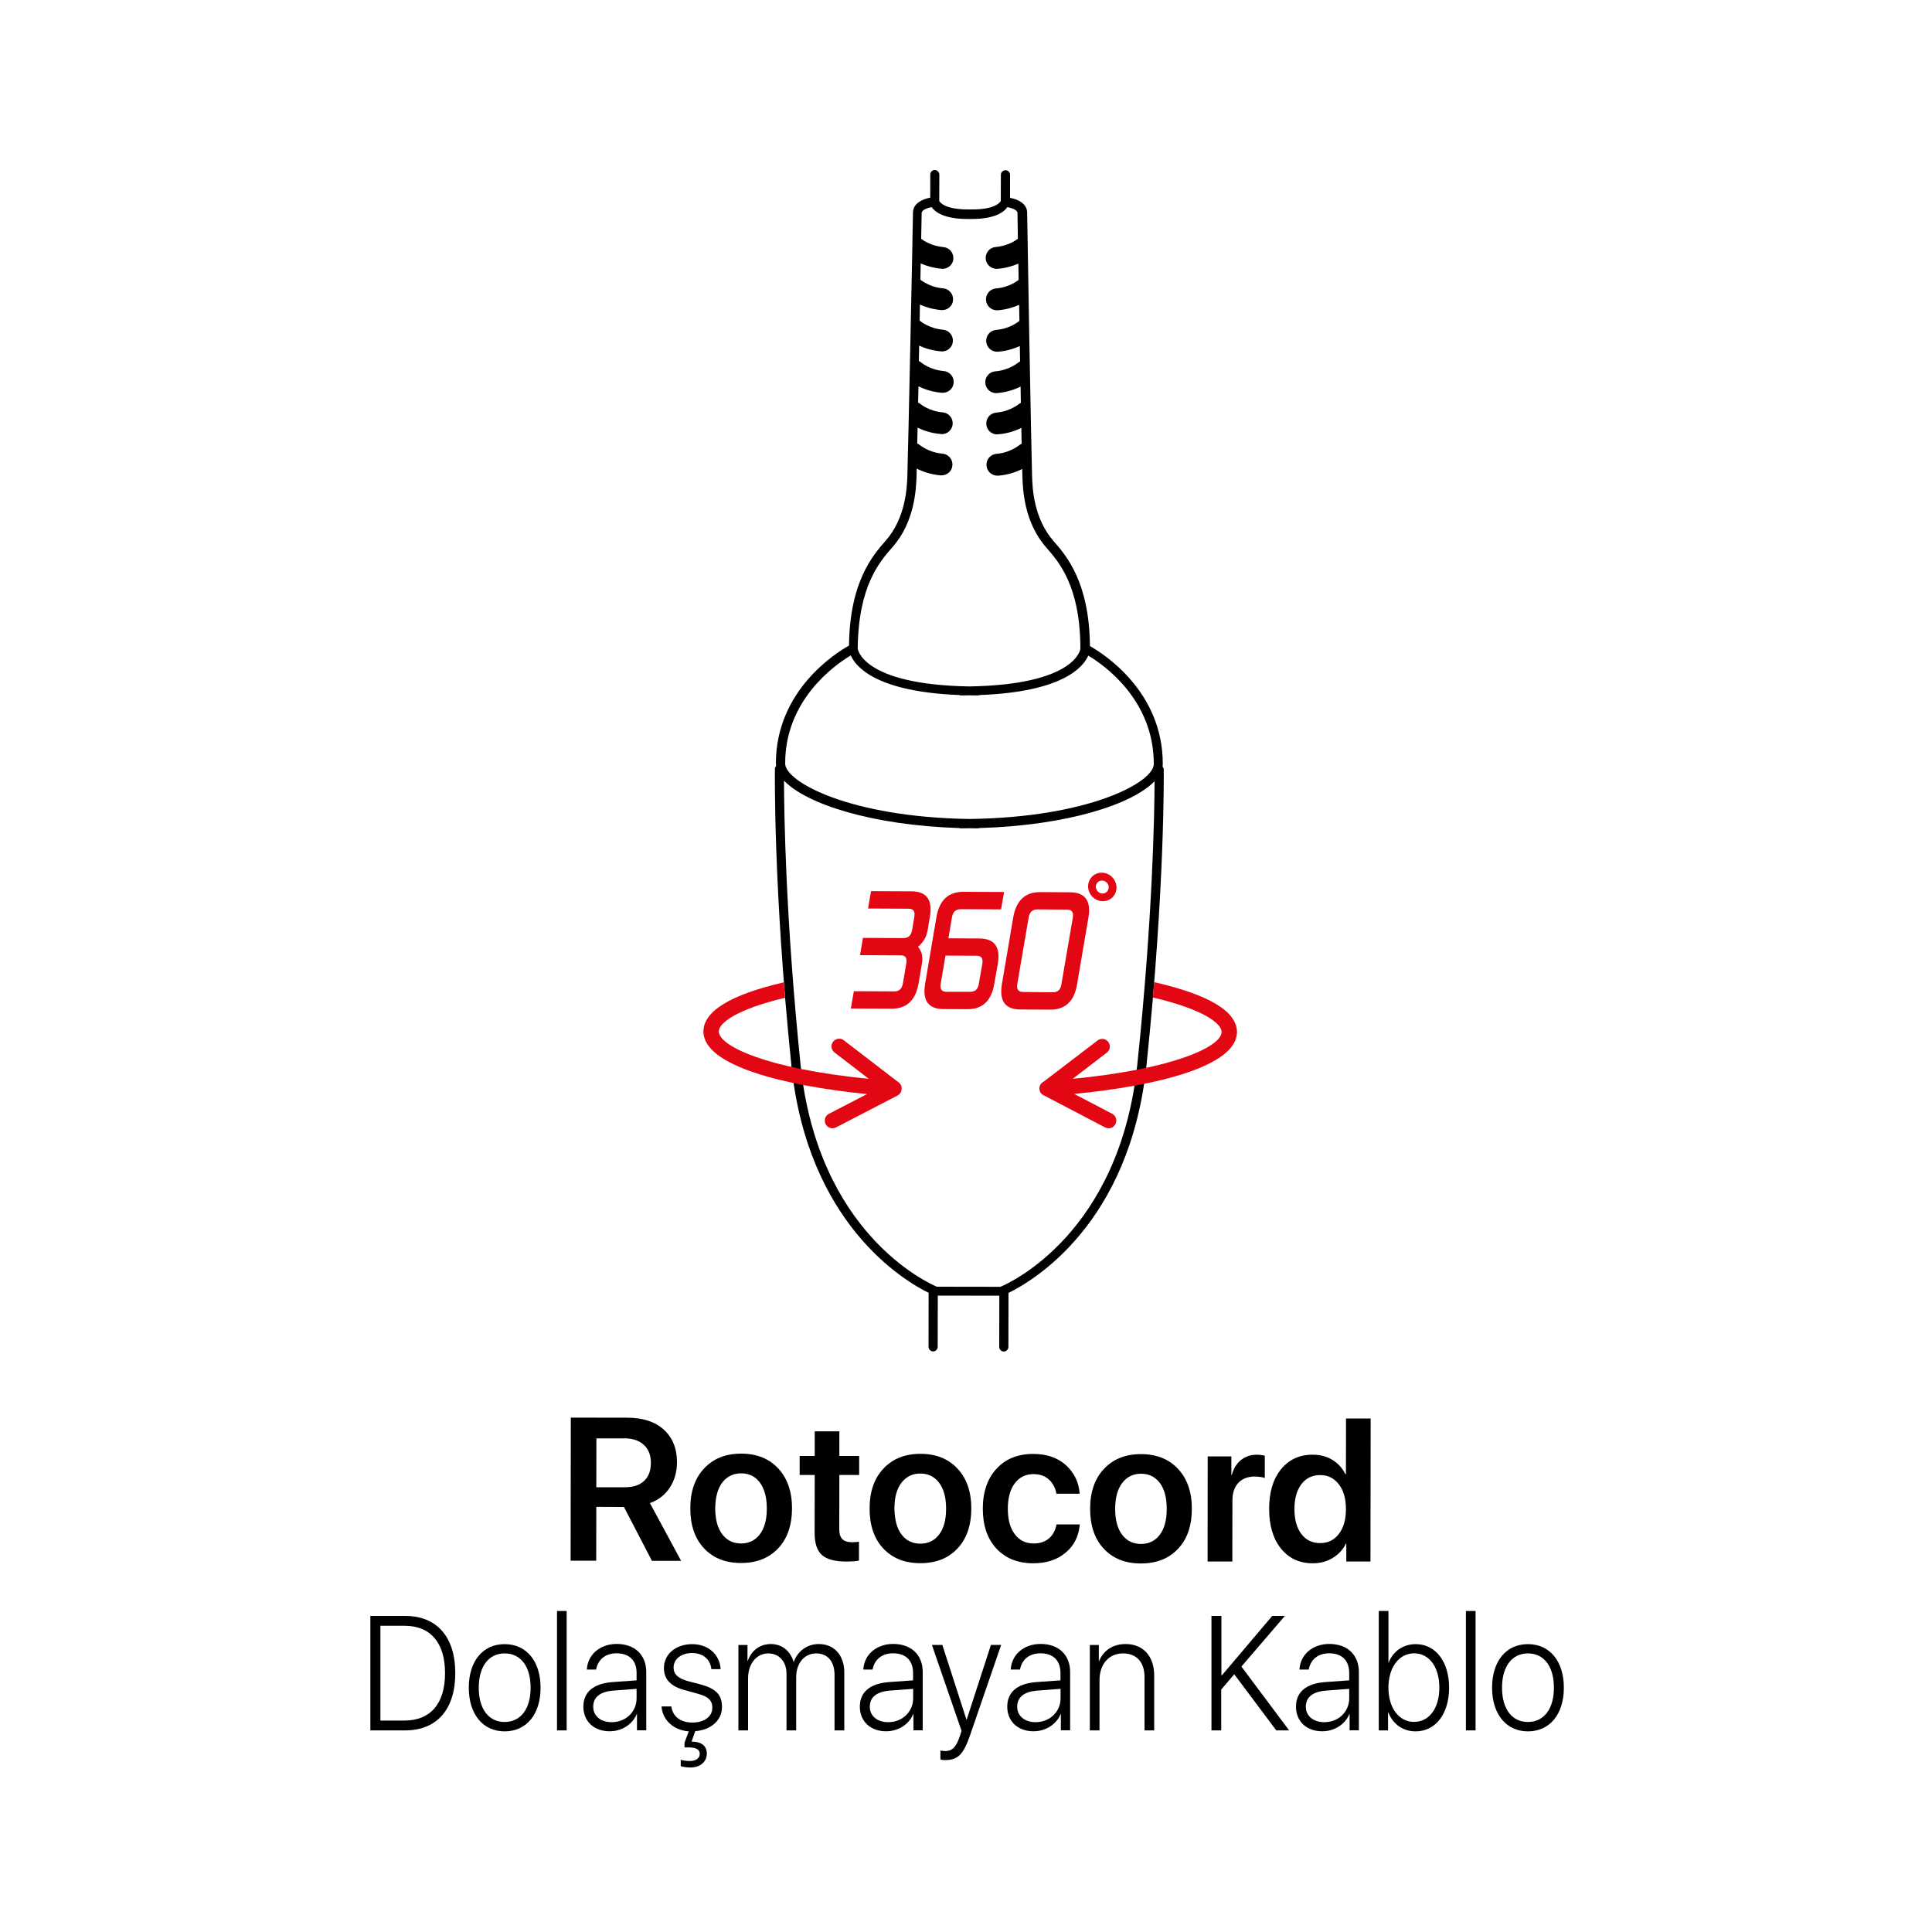 <?xml version="1.0" encoding="UTF-8"?> <svg xmlns="http://www.w3.org/2000/svg" xmlns:xlink="http://www.w3.org/1999/xlink" version="1.1" id="Layer_1" x="0px" y="0px" viewBox="0 0 200 200" style="enable-background:new 0 0 200 200;" xml:space="preserve"> <style type="text/css"> .st0{clip-path:url(#SVGID_00000177445208906595286010000015377592974159370163_);} .st1{clip-path:url(#SVGID_00000182524605476828966440000006035461110681522601_);} .st2{clip-path:url(#SVGID_00000150103331268873157000000002282784439216558215_);} .st3{clip-path:url(#SVGID_00000060716130889653252830000004901139343321059761_);} .st4{clip-path:url(#SVGID_00000060716130889653252830000004901139343321059761_);fill:#E30613;} .st5{clip-path:url(#SVGID_00000039126723598599292310000011493187686850503049_);} .st6{clip-path:url(#SVGID_00000011032399847032340670000018301277441106260884_);} .st7{clip-path:url(#SVGID_00000146484776762687744900000004032922827662651290_);} .st8{clip-path:url(#SVGID_00000111189869642216406050000018395405916098930586_);} .st9{clip-path:url(#SVGID_00000111189869642216406050000018395405916098930586_);fill:#E30613;} .st10{clip-path:url(#SVGID_00000164494775759790005110000007941209012491786375_);} .st11{clip-path:url(#SVGID_00000180332879046201020630000007211373350823771028_);} .st12{clip-path:url(#SVGID_00000114068785381648110610000008355158293966597303_);} .st13{clip-path:url(#SVGID_00000090976796819852290890000011215690814752808361_);} .st14{clip-path:url(#SVGID_00000090976796819852290890000011215690814752808361_);fill:#E30613;} .st15{clip-path:url(#SVGID_00000159446587648558832970000000851364967888118961_);} .st16{clip-path:url(#SVGID_00000094577395089041705950000003116169988632737932_);} .st17{clip-path:url(#SVGID_00000164499841479229283290000001255250789436680371_);} .st18{clip-path:url(#SVGID_00000164499841479229283290000001255250789436680371_);fill:#E30F18;} .st19{clip-path:url(#SVGID_00000164499841479229283290000001255250789436680371_);fill:#E30613;} .st20{clip-path:url(#SVGID_00000121247237890194230450000003346835198680256678_);} .st21{clip-path:url(#SVGID_00000121247237890194230450000003346835198680256678_);fill:#E30F18;} .st22{clip-path:url(#SVGID_00000121247237890194230450000003346835198680256678_);fill:#E30613;} .st23{clip-path:url(#SVGID_00000037678179640427782170000012644126082406707349_);} .st24{clip-path:url(#SVGID_00000079453386409319292910000012485211793315020679_);} .st25{clip-path:url(#SVGID_00000079453386409319292910000012485211793315020679_);fill:#A5C715;} .st26{clip-path:url(#SVGID_00000144309217764637339010000005758708555605165444_);} .st27{clip-path:url(#SVGID_00000144309217764637339010000005758708555605165444_);fill:#E30613;} .st28{clip-path:url(#SVGID_00000061441835857392056770000005694461687196926858_);} .st29{clip-path:url(#SVGID_00000127729485614947488120000003716633812712990855_);} .st30{clip-path:url(#SVGID_00000155110777218854419970000012144396821460352155_);} .st31{clip-path:url(#SVGID_00000155110777218854419970000012144396821460352155_);fill:#E30613;} .st32{clip-path:url(#SVGID_00000036962368297209601970000003244022796981150379_);} .st33{clip-path:url(#SVGID_00000150784588952524272040000004216251338186632892_);} .st34{clip-path:url(#SVGID_00000059303000097299443720000013256025554177965990_);} .st35{clip-path:url(#SVGID_00000102540672502457764180000012308634638369911168_);} .st36{clip-path:url(#SVGID_00000162339848174874299130000016616439150737226423_);fill:#E30613;} .st37{clip-path:url(#SVGID_00000060024411884779435810000011060898232514265271_);} .st38{clip-path:url(#SVGID_00000155836183175089438930000009222385711966793134_);} .st39{clip-path:url(#SVGID_00000034774486670763695160000018259901452029348794_);} .st40{clip-path:url(#SVGID_00000163053204810274589710000009606870537863238557_);} .st41{clip-path:url(#SVGID_00000069376419694727789430000006128673312304241805_);} .st42{clip-path:url(#SVGID_00000161614482867061974490000007351044500184120483_);fill:#E3E2E1;} .st43{clip-path:url(#SVGID_00000161614482867061974490000007351044500184120483_);fill:#E30613;} .st44{clip-path:url(#SVGID_00000157292952906288924070000003265790654957801871_);fill:#E30613;} .st45{clip-path:url(#SVGID_00000054259561040942997930000000802158012421308062_);} .st46{clip-path:url(#SVGID_00000054961183351713242330000011775806519879317431_);} .st47{clip-path:url(#SVGID_00000157987013667362800020000001677271799107703964_);} .st48{clip-path:url(#SVGID_00000151513453213537538000000013930110328047520134_);} .st49{clip-path:url(#SVGID_00000035528317231061626940000006318825205664344480_);} .st50{clip-path:url(#SVGID_00000035528317231061626940000006318825205664344480_);fill:#E30613;} .st51{clip-path:url(#SVGID_00000146490114705271034490000007298753755111427754_);} .st52{clip-path:url(#SVGID_00000181076298447586078630000016845802162747125660_);} .st53{clip-path:url(#SVGID_00000036231194480133057200000010105004029218966176_);} .st54{clip-path:url(#SVGID_00000036231194480133057200000010105004029218966176_);fill:#FFFFFF;} .st55{clip-path:url(#SVGID_00000036231194480133057200000010105004029218966176_);fill:#1D1E1C;} .st56{clip-path:url(#SVGID_00000036231194480133057200000010105004029218966176_);fill:#E30613;} .st57{clip-path:url(#SVGID_00000012471491791199696970000013290552526212118170_);} .st58{clip-path:url(#SVGID_00000000914064271405245440000011573073796020381353_);} .st59{clip-path:url(#SVGID_00000156575339562868371610000015050707674145605017_);} .st60{clip-path:url(#SVGID_00000128486046321975784900000003263574546829051039_);} .st61{clip-path:url(#SVGID_00000128486046321975784900000003263574546829051039_);fill:#E30613;} .st62{clip-path:url(#SVGID_00000050648886760655339770000012085391646721969048_);} .st63{clip-path:url(#SVGID_00000013172462555532157890000003548886821394238610_);} .st64{clip-path:url(#SVGID_00000105426070358014883380000016162129778210352529_);} .st65{clip-path:url(#SVGID_00000105426070358014883380000016162129778210352529_);fill:#E30F18;} .st66{clip-path:url(#SVGID_00000105426070358014883380000016162129778210352529_);fill:#E30613;} .st67{clip-path:url(#SVGID_00000125561455632899454990000003625949048586860195_);} .st68{clip-path:url(#SVGID_00000120526325690495670940000015969772955405643403_);} .st69{clip-path:url(#SVGID_00000120526325690495670940000015969772955405643403_);fill:#A5C715;} .st70{clip-path:url(#SVGID_00000028302342594316517150000014956546423067805330_);} .st71{clip-path:url(#SVGID_00000089562091265877894610000017712357370070598842_);} .st72{clip-path:url(#SVGID_00000152242467140006172410000016562697125989239686_);} .st73{clip-path:url(#SVGID_00000005224271443424210610000018120028934402096805_);} .st74{clip-path:url(#SVGID_00000068639258566375010300000008861064595119157146_);} .st75{clip-path:url(#SVGID_00000068639258566375010300000008861064595119157146_);fill:#E30613;} .st76{clip-path:url(#SVGID_00000060743138146881873030000006204452203447195540_);} .st77{clip-path:url(#SVGID_00000108293945499615683670000009695967797108648377_);} .st78{clip-path:url(#SVGID_00000073694401447390544750000009207783366802561184_);} .st79{clip-path:url(#SVGID_00000055694117102960281030000010157072964820713095_);} .st80{clip-path:url(#SVGID_00000055694117102960281030000010157072964820713095_);fill:#E30613;} .st81{clip-path:url(#SVGID_00000049912861162316663980000014030582217737677476_);} .st82{clip-path:url(#SVGID_00000075846422005871244390000005835172859508414399_);} .st83{clip-path:url(#SVGID_00000090283437788583205740000002837561104701106341_);} .st84{clip-path:url(#SVGID_00000082345344977261559980000011866476953211083711_);} .st85{clip-path:url(#SVGID_00000178915177678200011770000000144862059817110436_);fill:#E30613;} .st86{clip-path:url(#SVGID_00000109722539883806839790000000613371963896936105_);} .st87{clip-path:url(#SVGID_00000052081093129964895820000006213445512390232491_);} .st88{clip-path:url(#SVGID_00000034770356600478335110000002572370073127996812_);} .st89{clip-path:url(#SVGID_00000142174840531172576290000004037473063114221744_);} .st90{clip-path:url(#SVGID_00000070806280998373200680000010272002226472848296_);} .st91{clip-path:url(#SVGID_00000031920569134418127160000006904942453363995046_);fill:#E3E2E1;} .st92{clip-path:url(#SVGID_00000031920569134418127160000006904942453363995046_);fill:#E30613;} .st93{clip-path:url(#SVGID_00000056386228016170338980000007614397383717497274_);fill:#E30613;} .st94{clip-path:url(#SVGID_00000056386228016170338980000007614397383717497274_);} .st95{clip-path:url(#SVGID_00000027574661390683521430000006964166907969410958_);} .st96{clip-path:url(#SVGID_00000027574661390683521430000006964166907969410958_);fill:#E30F18;} .st97{clip-path:url(#SVGID_00000027574661390683521430000006964166907969410958_);fill:#E30613;} .st98{clip-path:url(#SVGID_00000005963311817493545030000000607237834351562900_);} .st99{clip-path:url(#SVGID_00000149355369708556133370000003819544793846351503_);} .st100{clip-path:url(#SVGID_00000010284164398488580790000005480914235324180624_);} .st101{clip-path:url(#SVGID_00000010284164398488580790000005480914235324180624_);fill:#FFFFFF;} .st102{clip-path:url(#SVGID_00000010284164398488580790000005480914235324180624_);fill:#1D1E1C;} .st103{clip-path:url(#SVGID_00000010284164398488580790000005480914235324180624_);fill:#E30613;} .st104{clip-path:url(#SVGID_00000103253401708038385100000008514455491461963137_);} .st105{clip-path:url(#SVGID_00000170979169143038123380000000215101337252396422_);} .st106{clip-path:url(#SVGID_00000039095318961798202170000017168882709688596118_);} .st107{clip-path:url(#SVGID_00000039095318961798202170000017168882709688596118_);fill:#E30613;} .st108{clip-path:url(#SVGID_00000134231093999626943150000013495266478379321773_);} .st109{clip-path:url(#SVGID_00000040566970267686118860000012308145924905815728_);} .st110{clip-path:url(#SVGID_00000127025416023185138780000005044036637249635472_);} .st111{clip-path:url(#SVGID_00000003085458659941330600000002627011793118089392_);} .st112{clip-path:url(#SVGID_00000003085458659941330600000002627011793118089392_);fill:#E30613;} .st113{fill:none;stroke:#000000;stroke-width:0.255;} .st114{opacity:0.2;clip-path:url(#SVGID_00000005235176308042277350000006892017061553445812_);} .st115{clip-path:url(#SVGID_00000109730538052232433370000006688137164214106507_);fill:none;stroke:#000000;stroke-width:1.322;} .st116{clip-path:url(#SVGID_00000005235176308042277350000006892017061553445812_);} .st117{clip-path:url(#SVGID_00000029007186436937772470000003155712909970415255_);} .st118{clip-path:url(#SVGID_00000118374476004346714240000000762974543309878688_);} .st119{clip-path:url(#SVGID_00000015313508869422554020000001539369866283562400_);fill:none;stroke:#000000;stroke-width:1.178;stroke-miterlimit:10;} .st120{clip-path:url(#SVGID_00000015313508869422554020000001539369866283562400_);} .st121{clip-path:url(#SVGID_00000050659931666480044180000008935753928598283955_);} .st122{clip-path:url(#SVGID_00000111183620285037224020000008653090897010342028_);} .st123{clip-path:url(#SVGID_00000158725226770227006700000012584431847586267796_);} .st124{clip-path:url(#SVGID_00000158725226770227006700000012584431847586267796_);fill:#E30613;} .st125{clip-path:url(#SVGID_00000158725226770227006700000012584431847586267796_);fill:#FFFFFF;} .st126{clip-path:url(#SVGID_00000080910455085359503970000014364257689144068270_);} .st127{clip-path:url(#SVGID_00000169527190029773689060000011324521463538501302_);} .st128{clip-path:url(#SVGID_00000046333474145991470080000016933723435546659982_);} .st129{clip-path:url(#SVGID_00000046333474145991470080000016933723435546659982_);fill:#283583;} .st130{clip-path:url(#SVGID_00000046333474145991470080000016933723435546659982_);fill:#FFFFFF;} .st131{clip-path:url(#SVGID_00000182503019127236764340000004418299570947119250_);} .st132{clip-path:url(#SVGID_00000039091806072455428210000002865635329407721613_);} .st133{clip-path:url(#SVGID_00000039091806072455428210000002865635329407721613_);fill:#9D9D9C;} .st134{fill:#FFFFFF;} .st135{clip-path:url(#SVGID_00000171707805206717298650000002970815878439484317_);} .st136{clip-path:url(#SVGID_00000179605356304116053490000005727056730000514688_);} .st137{clip-path:url(#SVGID_00000060024212563177288980000001332801186196769432_);} .st138{clip-path:url(#SVGID_00000149359568776891334050000013935746231871463063_);} .st139{clip-path:url(#SVGID_00000149359568776891334050000013935746231871463063_);fill:none;stroke:#E30613;stroke-width:1.178;stroke-miterlimit:10;} .st140{clip-path:url(#SVGID_00000149359568776891334050000013935746231871463063_);fill:#E30613;} .st141{fill:#E30F18;} .st142{fill:#E30613;} .st143{fill:#A5C715;} .st144{fill:#1D1E1C;} .st145{fill:#1D1D1B;} .st146{fill:#9D9D9C;} .st147{fill:#E3E2E1;} .st148{fill:#878787;} .st149{fill:#B2B2B2;} .st150{fill:#FBBA00;} .st151{fill:#BE1622;} .st152{fill:#951B81;} </style> <g> <g> <g> <path d="M61.74,148.9l-0.01,5.06l2.99,0c0.84,0,1.49-0.22,1.96-0.66s0.7-1.07,0.7-1.87c0-0.78-0.24-1.4-0.72-1.85 c-0.49-0.45-1.15-0.68-1.98-0.68L61.74,148.9z M61.73,155.99l-0.01,5.57l-2.65,0l0.02-14.81l5.88,0.01 c1.59,0,2.85,0.42,3.75,1.24c0.91,0.83,1.36,1.95,1.36,3.37c0,0.99-0.25,1.87-0.74,2.62c-0.49,0.76-1.18,1.29-2.06,1.61 l3.23,5.98l-3.02,0L64.59,156L61.73,155.99z"></path> </g> <g> <path d="M74.76,158.82c0.48,0.64,1.13,0.95,1.95,0.96c0.82,0,1.47-0.32,1.95-0.95c0.48-0.63,0.72-1.53,0.72-2.67 c0-1.14-0.24-2.03-0.71-2.68c-0.48-0.64-1.12-0.96-1.95-0.96c-0.81,0-1.46,0.32-1.95,0.95c-0.48,0.64-0.72,1.53-0.73,2.67 C74.04,157.29,74.28,158.18,74.76,158.82 M80.55,160.29c-0.96,1.01-2.23,1.51-3.84,1.51c-1.61,0-2.89-0.51-3.83-1.52 c-0.95-1.01-1.42-2.39-1.42-4.14c0-1.74,0.48-3.13,1.44-4.14c0.96-1.02,2.23-1.52,3.83-1.52c1.6,0,2.88,0.51,3.83,1.53 c0.95,1.02,1.43,2.4,1.43,4.14C81.98,157.9,81.5,159.29,80.55,160.29"></path> </g> <g> <path d="M84.34,148.17l2.55,0l0,2.55h2.05l0,1.97h-2.05l-0.01,5.65c0,0.45,0.11,0.77,0.32,0.99c0.21,0.21,0.54,0.32,0.99,0.32 c0.3,0,0.54-0.02,0.73-0.05l0,1.95c-0.31,0.07-0.75,0.1-1.32,0.1c-1.18,0-2.02-0.23-2.52-0.68c-0.5-0.45-0.75-1.21-0.75-2.27 l0.01-6.01l-1.56,0l0-1.97l1.56,0L84.34,148.17z"></path> </g> <g> <path d="M93.32,158.84c0.48,0.64,1.13,0.96,1.95,0.96c0.82,0,1.47-0.32,1.95-0.95c0.48-0.63,0.72-1.53,0.72-2.67 c0-1.14-0.24-2.03-0.72-2.68c-0.48-0.64-1.13-0.96-1.95-0.96c-0.81,0-1.46,0.32-1.95,0.95c-0.49,0.64-0.73,1.53-0.73,2.67 C92.61,157.32,92.84,158.21,93.32,158.84 M99.11,160.31c-0.95,1.01-2.23,1.51-3.84,1.51c-1.61,0-2.89-0.51-3.83-1.52 c-0.95-1.01-1.42-2.39-1.42-4.14c0-1.74,0.48-3.13,1.44-4.14c0.96-1.02,2.23-1.52,3.83-1.52c1.6,0,2.88,0.51,3.83,1.53 c0.95,1.01,1.43,2.4,1.43,4.14C100.54,157.93,100.06,159.31,99.11,160.31"></path> </g> <g> <path d="M111.77,154.63l-2.41,0c-0.11-0.61-0.37-1.1-0.78-1.47c-0.41-0.38-0.94-0.56-1.6-0.56c-0.81,0-1.45,0.32-1.93,0.95 c-0.48,0.64-0.72,1.52-0.72,2.63c0,1.13,0.24,2.01,0.72,2.64c0.48,0.64,1.13,0.96,1.95,0.96c0.64,0,1.17-0.17,1.58-0.52 c0.41-0.34,0.67-0.83,0.79-1.45l2.41,0c-0.11,1.22-0.59,2.2-1.47,2.92c-0.87,0.74-1.99,1.1-3.35,1.1c-1.6,0-2.87-0.51-3.81-1.52 c-0.94-1.01-1.41-2.39-1.41-4.14c0-1.73,0.48-3.11,1.42-4.13c0.94-1.02,2.21-1.53,3.8-1.53c1.4,0,2.53,0.39,3.39,1.17 C111.21,152.47,111.68,153.45,111.77,154.63"></path> </g> <g> <path d="M116.16,158.87c0.48,0.64,1.13,0.96,1.95,0.96c0.82,0,1.47-0.32,1.95-0.95c0.48-0.64,0.72-1.53,0.72-2.68 c0-1.14-0.23-2.03-0.71-2.68c-0.48-0.64-1.13-0.96-1.95-0.96c-0.82,0-1.47,0.32-1.95,0.96c-0.49,0.64-0.72,1.53-0.73,2.67 C115.44,157.34,115.68,158.24,116.16,158.87 M121.94,160.34c-0.95,1.01-2.23,1.51-3.84,1.51c-1.61,0-2.89-0.51-3.83-1.52 c-0.95-1.01-1.42-2.39-1.42-4.14c0-1.74,0.48-3.13,1.44-4.14c0.96-1.02,2.23-1.52,3.83-1.52c1.6,0,2.88,0.51,3.83,1.53 c0.95,1.01,1.43,2.39,1.43,4.14C123.37,157.96,122.9,159.34,121.94,160.34"></path> </g> <g> <path d="M125.01,161.65l0.01-10.88l2.45,0v1.9h0.05c0.18-0.66,0.5-1.18,0.96-1.54c0.46-0.36,1-0.54,1.65-0.54 c0.22,0,0.49,0.03,0.8,0.1l0,2.31c-0.25-0.09-0.6-0.14-1.04-0.15c-0.72,0-1.29,0.22-1.7,0.66c-0.41,0.44-0.61,1.04-0.61,1.81 l-0.01,6.33L125.01,161.65z"></path> </g> <g> <path d="M136.67,152.7c-0.82,0-1.47,0.31-1.95,0.94c-0.48,0.64-0.72,1.49-0.72,2.57c0,1.09,0.24,1.95,0.71,2.58 c0.47,0.63,1.12,0.95,1.95,0.95c0.81,0,1.45-0.31,1.94-0.95c0.49-0.64,0.73-1.49,0.73-2.57c0-1.07-0.24-1.92-0.73-2.56 C138.12,153.03,137.48,152.7,136.67,152.7 M135.89,161.83c-1.38,0-2.47-0.51-3.29-1.53c-0.81-1.01-1.22-2.38-1.22-4.11 c0-1.72,0.41-3.08,1.23-4.09c0.82-1.01,1.92-1.52,3.29-1.51c0.77,0,1.45,0.18,2.04,0.54c0.59,0.37,1.03,0.86,1.33,1.47h0.06 l0.01-5.76l2.55,0l-0.02,14.81l-2.5,0l0-1.86h-0.04c-0.3,0.62-0.76,1.12-1.36,1.48C137.36,161.65,136.67,161.83,135.89,161.83"></path> </g> <g> <path class="st142" d="M88.08,104.4l0.31-1.79l4.19,0.02c0.5,0,0.79-0.27,0.89-0.83l0.35-2.07c0.05-0.27,0.03-0.47-0.06-0.61 c-0.09-0.15-0.24-0.22-0.48-0.22l-4.25-0.02l0.3-1.79l4.27,0.02c0.45-0.03,0.73-0.3,0.82-0.83l0.23-1.38 c0.1-0.55-0.1-0.83-0.59-0.83l-4.2-0.02l0.31-1.8l4.2,0.02c1.56,0.01,2.19,0.89,1.89,2.64l-0.23,1.38c-0.12,0.7-0.45,1.27-1,1.72 c0.39,0.45,0.53,1.03,0.41,1.73l-0.35,2.07c-0.31,1.74-1.24,2.62-2.8,2.61L88.08,104.4z"></path> </g> <g> <path class="st142" d="M100.45,102.67c0.49,0,0.78-0.26,0.87-0.8l0.37-2.1c0.1-0.55-0.1-0.83-0.6-0.83l-3.86-0.02l0.3-1.79 l3.86,0.02c1.57,0.01,2.2,0.89,1.9,2.64l-0.37,2.1c-0.3,1.73-1.23,2.59-2.79,2.58l-2.47-0.01c-1.56-0.01-2.19-0.89-1.89-2.63 l1.17-6.9c0.31-1.75,1.24-2.62,2.8-2.61l4.2,0.02l-0.31,1.8l-4.19-0.02c-0.49,0-0.79,0.27-0.89,0.82l-1.17,6.9 c-0.1,0.55,0.1,0.83,0.59,0.83L100.45,102.67z"></path> </g> <g> <path class="st142" d="M109,102.72c0.49,0,0.78-0.26,0.87-0.8l1.19-6.93c0.09-0.55-0.1-0.83-0.6-0.83l-3.08-0.02 c-0.49,0-0.79,0.27-0.89,0.82l-1.18,6.9c-0.09,0.55,0.1,0.83,0.6,0.83L109,102.72z M104.89,94.96c0.31-1.75,1.24-2.62,2.8-2.61 l3.09,0.02c1.56,0.01,2.19,0.89,1.89,2.64l-1.18,6.93c-0.3,1.73-1.23,2.59-2.79,2.58l-3.09-0.02c-1.56-0.01-2.19-0.89-1.89-2.64 L104.89,94.96z"></path> </g> <g> <path class="st142" d="M113.44,91.82c0.02,0.37,0.33,0.67,0.69,0.68c0.37,0,0.65-0.3,0.64-0.67c-0.01-0.37-0.32-0.67-0.69-0.67 C113.71,91.15,113.42,91.45,113.44,91.82 M112.64,91.81c-0.03-0.81,0.6-1.47,1.41-1.47c0.81,0,1.49,0.67,1.53,1.48 c0.03,0.82-0.6,1.47-1.41,1.47C113.36,93.3,112.67,92.63,112.64,91.81"></path> </g> <g> <path d="M117.73,110.23c-1.83,17.4-13.13,22.55-14.17,22.98l-6.58-0.01c-1.04-0.44-12.33-5.62-14.11-23.02 c-1.55-15.15-1.7-25.93-1.71-29.37c2.29,2.41,9.05,4.62,18.13,4.91c0.05,0.02,0.11,0.03,0.16,0.03c0.3,0,0.59,0,0.88-0.01 c0.29,0,0.58,0.01,0.88,0.01c0.06,0,0.11-0.01,0.16-0.03c9.08-0.26,15.85-2.45,18.15-4.85 C119.51,84.3,119.32,95.09,117.73,110.23 M88.07,67.85c0.55,1.24,2.73,3.76,11.22,4.1c0.06,0.03,0.12,0.04,0.19,0.04 c0.3,0,0.59,0,0.88-0.01c0.29,0.01,0.58,0.01,0.88,0.01c0.07,0,0.13-0.01,0.19-0.04c8.5-0.32,10.68-2.84,11.23-4.08 c1.64,0.98,6.79,4.59,6.78,11.22c0,1.9-6.73,5.54-19.09,5.69c-12.35-0.18-19.07-3.84-19.07-5.74 C81.27,72.44,86.43,68.83,88.07,67.85 M92.39,56.64c2.32-2.63,2.44-6.04,2.49-7.33c0.01-0.16,0.01-0.44,0.02-0.8 c0.61,0.31,1.45,0.61,2.48,0.7c0.03,0,0.06,0,0.09,0c0.58,0,1.08-0.44,1.12-1.03c0.06-0.62-0.41-1.17-1.03-1.22 c-1.41-0.12-2.3-0.86-2.34-0.89c-0.08-0.07-0.18-0.12-0.27-0.16c0.01-0.51,0.02-1.06,0.04-1.64c0.61,0.3,1.42,0.58,2.41,0.66 c0.03,0,0.06,0.01,0.1,0.01c0.58,0,1.07-0.44,1.12-1.03c0.05-0.62-0.41-1.17-1.03-1.22c-1.41-0.12-2.3-0.86-2.34-0.89 c-0.06-0.06-0.14-0.1-0.21-0.13c0.01-0.55,0.02-1.11,0.04-1.68c0.61,0.3,1.42,0.59,2.43,0.67c0.03,0,0.06,0,0.09,0 c0.58,0,1.08-0.44,1.12-1.03c0.06-0.62-0.41-1.17-1.03-1.22c-1.41-0.12-2.3-0.86-2.34-0.89c-0.07-0.06-0.15-0.11-0.23-0.14 c0.01-0.53,0.02-1.06,0.03-1.6c0.59,0.27,1.35,0.52,2.27,0.59c0.03,0,0.06,0.01,0.1,0.01c0.58,0,1.08-0.44,1.12-1.03 c0.05-0.62-0.41-1.17-1.03-1.22c-1.41-0.12-2.3-0.86-2.34-0.89c-0.02-0.02-0.05-0.03-0.07-0.05c0.01-0.56,0.02-1.12,0.03-1.66 c0.58,0.26,1.32,0.49,2.21,0.57c0.03,0,0.06,0,0.1,0c0.58,0,1.08-0.44,1.12-1.03c0.05-0.62-0.41-1.17-1.03-1.22 c-1.41-0.12-2.3-0.86-2.34-0.89c0,0-0.01-0.01-0.01-0.01c0.01-0.58,0.02-1.15,0.03-1.68c0.57,0.25,1.29,0.47,2.16,0.55 c0.03,0,0.06,0.01,0.1,0.01c0.58,0,1.08-0.44,1.12-1.03c0.05-0.62-0.41-1.17-1.03-1.22c-1.26-0.11-2.11-0.71-2.3-0.86 c0.03-1.52,0.05-2.51,0.05-2.67c0-0.31,0.57-0.52,1.03-0.61c0.34,0.49,1.27,1.23,3.73,1.23h0.39c2.42,0,3.36-0.7,3.72-1.23 c0.47,0.09,1.05,0.3,1.05,0.61c0,0.16,0.02,1.15,0.04,2.67c-0.19,0.14-1.04,0.75-2.3,0.85c-0.62,0.05-1.08,0.6-1.03,1.22 c0.05,0.59,0.54,1.03,1.12,1.04c0.03,0,0.06,0,0.1,0c0.86-0.07,1.59-0.29,2.16-0.54c0.01,0.53,0.02,1.1,0.03,1.68 c0,0-0.01,0.01-0.01,0.01c-0.04,0.03-0.93,0.77-2.34,0.88c-0.62,0.05-1.08,0.6-1.03,1.22c0.05,0.59,0.54,1.04,1.12,1.04 c0.03,0,0.06,0,0.1,0c0.89-0.07,1.63-0.31,2.21-0.56c0.01,0.55,0.02,1.1,0.03,1.66c-0.02,0.02-0.05,0.03-0.07,0.05 c-0.04,0.03-0.93,0.77-2.34,0.88c-0.62,0.05-1.08,0.6-1.03,1.22c0.05,0.59,0.54,1.04,1.12,1.04c0.03,0,0.06,0,0.09,0 c0.92-0.07,1.68-0.32,2.27-0.59c0.01,0.53,0.02,1.07,0.03,1.6c-0.08,0.04-0.16,0.08-0.23,0.14c-0.04,0.03-0.93,0.77-2.34,0.88 c-0.62,0.05-1.09,0.6-1.03,1.22c0.05,0.59,0.54,1.04,1.12,1.04c0.03,0,0.06,0,0.1-0.01c1.01-0.08,1.82-0.37,2.43-0.67 c0.01,0.57,0.02,1.14,0.03,1.68c-0.07,0.04-0.15,0.08-0.21,0.13c-0.04,0.03-0.94,0.77-2.34,0.88c-0.62,0.05-1.08,0.6-1.03,1.22 c0.05,0.59,0.54,1.04,1.12,1.04c0.03,0,0.06,0,0.09-0.01c1-0.08,1.81-0.36,2.42-0.66c0.01,0.59,0.02,1.14,0.03,1.64 c-0.1,0.04-0.19,0.09-0.27,0.16c-0.04,0.03-0.94,0.77-2.34,0.88c-0.62,0.05-1.08,0.6-1.03,1.22c0.05,0.59,0.54,1.04,1.12,1.04 c0.03,0,0.06,0,0.1,0c1.04-0.08,1.87-0.39,2.48-0.69c0.01,0.37,0.02,0.64,0.02,0.8c0.04,1.28,0.16,4.7,2.47,7.33 c1.32,1.51,3.53,4.03,3.53,10.49c-0.01,0.1-0.56,3.72-11.53,3.89c-11.05-0.2-11.51-3.87-11.52-3.91 C88.85,60.66,91.06,58.15,92.39,56.64 M120.47,79.67c0-0.11-0.05-0.22-0.12-0.3c0.01-0.09,0.02-0.18,0.02-0.28 c0.01-7.55-6.18-11.44-7.54-12.21c-0.06-6.63-2.46-9.38-3.76-10.86c-2.09-2.38-2.19-5.54-2.23-6.74 c-0.08-2.27-0.51-26.41-0.51-27.26c0-0.95-0.97-1.39-1.77-1.54l0-2.39c0-0.26-0.21-0.47-0.47-0.47c-0.26,0-0.48,0.21-0.48,0.47 l-0.01,2.72c-0.09,0.16-0.61,0.88-2.99,0.87l-0.39,0c-2.39,0-2.91-0.72-2.99-0.88l0.01-2.72c0-0.26-0.21-0.48-0.47-0.48 c-0.26,0-0.47,0.21-0.47,0.47l0,2.39c-0.8,0.15-1.78,0.59-1.79,1.54c0,0.83-0.5,24.94-0.58,27.25c-0.04,1.19-0.16,4.36-2.25,6.73 c-1.3,1.48-3.72,4.22-3.79,10.85c-1.36,0.76-7.56,4.64-7.57,12.18c0,0.1,0.01,0.19,0.02,0.29c-0.07,0.08-0.12,0.17-0.12,0.29 c0,0.12-0.19,12.15,1.7,30.66c1.68,16.43,11.67,22.34,14.21,23.58l-0.01,5.59c0,0.26,0.21,0.47,0.47,0.48 c0.26,0,0.48-0.21,0.48-0.48l0.01-5.3l6.37,0.01l-0.01,5.3c0,0.26,0.21,0.47,0.47,0.48c0.26,0,0.48-0.21,0.48-0.48l0.01-5.59 c2.54-1.24,12.55-7.11,14.28-23.54C120.62,91.83,120.47,79.79,120.47,79.67"></path> </g> <g> <path class="st142" d="M93.04,112.06l-5.69-4.37c-0.34-0.27-0.84-0.2-1.11,0.15c-0.27,0.35-0.2,0.84,0.15,1.11l3.55,2.73 c-10.68-1.05-15.53-3.43-15.53-4.9c0-0.87,1.81-2.29,6.86-3.49l-0.13-1.6c-5.52,1.28-8.32,2.99-8.32,5.09 c-0.01,3.54,8.31,5.61,16.93,6.48l-3.94,2.04c-0.39,0.2-0.54,0.68-0.34,1.07c0.14,0.27,0.42,0.43,0.7,0.43 c0.12,0,0.25-0.03,0.37-0.09l6.37-3.3c0.24-0.13,0.4-0.36,0.42-0.64C93.37,112.49,93.26,112.22,93.04,112.06"></path> </g> <g> <path class="st142" d="M128.05,106.84c0-2.13-2.87-3.86-8.53-5.16c-0.01,0-0.02,0-0.04-0.01l-0.13,1.59 c5.24,1.23,7.11,2.69,7.11,3.57c0,1.47-4.81,3.82-15.42,4.85l3.54-2.71c0.35-0.27,0.41-0.76,0.15-1.11 c-0.26-0.35-0.76-0.42-1.11-0.15l-5.59,4.27c-0.28,0.14-0.46,0.43-0.43,0.76c0.02,0.32,0.23,0.58,0.51,0.68l6.29,3.29 c0.12,0.06,0.24,0.09,0.37,0.09c0.29,0,0.56-0.16,0.7-0.43c0.2-0.39,0.05-0.86-0.33-1.07l-3.94-2.06 C119.77,112.42,128.04,110.37,128.05,106.84"></path> </g> </g> <g> <path d="M41.94,167.28c3.28,0,5.19,2.17,5.19,5.92c0,3.75-1.9,5.93-5.19,5.93h-3.6v-11.85H41.94z M39.38,178.11h2.5 c2.69,0,4.19-1.76,4.19-4.9c0-3.15-1.5-4.91-4.19-4.91h-2.5V178.11z"></path> <path d="M48.53,174.71c0-2.76,1.46-4.51,3.71-4.51c2.25,0,3.72,1.76,3.72,4.51c0,2.76-1.47,4.52-3.72,4.52 C49.99,179.23,48.53,177.46,48.53,174.71z M54.93,174.71c0-2.21-1.03-3.55-2.69-3.55c-1.65,0-2.68,1.35-2.68,3.55 c0,2.21,1.03,3.55,2.68,3.55C53.9,178.25,54.93,176.91,54.93,174.71z"></path> <path d="M57.66,166.77h1v12.36h-1V166.77z"></path> <path d="M60.39,176.67c0-1.51,1.05-2.39,3-2.54l2.51-0.18v-0.76c0-1.29-0.75-2.04-2.07-2.04c-1.14,0-1.93,0.63-2.12,1.68h-0.96 c0.08-1.55,1.37-2.65,3.09-2.65c1.87,0,3.06,1.13,3.06,2.91v6.03h-0.96v-1.69h-0.02c-0.44,1.08-1.55,1.79-2.8,1.79 C61.5,179.23,60.39,178.2,60.39,176.67z M65.9,175.81v-0.98l-2.39,0.18c-1.37,0.1-2.1,0.67-2.1,1.67c0,0.95,0.77,1.6,1.91,1.6 C64.79,178.28,65.9,177.2,65.9,175.81z"></path> <path d="M72.48,174.36c1.64,0.44,2.26,1.08,2.26,2.34c0,1.39-1.13,2.38-2.77,2.51l-0.38,1.08c1.02,0,1.58,0.44,1.58,1.25 c0,0.83-0.69,1.42-1.65,1.43c-0.39,0-0.76-0.04-1.05-0.14v-0.66c0.17,0.07,0.59,0.13,0.93,0.13c0.64,0,1.04-0.29,1.04-0.74 c0-0.45-0.37-0.67-1.18-0.67h-0.4v-0.49l0.44-1.17c-1.59-0.12-2.71-1.17-2.82-2.58h1.02c0.12,1.01,0.93,1.67,2.17,1.67 c1.22,0,2.07-0.61,2.07-1.54c0-0.75-0.42-1.16-1.52-1.45l-1.38-0.38c-1.41-0.39-2.11-1.11-2.11-2.27c0-1.46,1.25-2.48,2.93-2.48 c1.65,0,2.85,1.07,2.94,2.59h-0.96c-0.1-1-0.85-1.67-2-1.67c-1.09,0-1.91,0.61-1.91,1.5c0,0.72,0.49,1.14,1.52,1.42L72.48,174.36z "></path> <path d="M76.44,170.29h0.94v1.65h0.03c0.35-1.04,1.22-1.75,2.38-1.75c1.18,0,2.05,0.74,2.36,1.85h0.02 c0.39-1.09,1.36-1.85,2.59-1.85c1.59,0,2.64,1.15,2.64,2.94v6h-1.01v-5.75c0-1.38-0.71-2.22-1.9-2.22c-1.22,0-2.07,1.02-2.07,2.45 v5.52h-1v-5.86c0-1.26-0.77-2.11-1.89-2.11c-1.21,0-2.09,1.06-2.09,2.58v5.39h-1V170.29z"></path> <path d="M89.01,176.67c0-1.51,1.05-2.39,3-2.54l2.51-0.18v-0.76c0-1.29-0.75-2.04-2.07-2.04c-1.14,0-1.93,0.63-2.12,1.68h-0.96 c0.08-1.55,1.37-2.65,3.09-2.65c1.87,0,3.06,1.13,3.06,2.91v6.03h-0.96v-1.69h-0.02c-0.44,1.08-1.55,1.79-2.8,1.79 C90.12,179.23,89.01,178.2,89.01,176.67z M94.53,175.81v-0.98l-2.39,0.18c-1.37,0.1-2.1,0.67-2.1,1.67c0,0.95,0.77,1.6,1.91,1.6 C93.41,178.28,94.53,177.2,94.53,175.81z"></path> <path d="M97.35,182.14v-0.93c0.13,0.03,0.33,0.06,0.49,0.06c0.74,0,1.15-0.42,1.52-1.54l0.18-0.55l-3.07-8.9h1.08l2.5,7.74h0.02 l2.51-7.74h1.06l-3.19,9.27c-0.71,2.08-1.28,2.65-2.61,2.65C97.69,182.21,97.47,182.18,97.35,182.14z"></path> <path d="M104.27,176.67c0-1.51,1.05-2.39,3-2.54l2.51-0.18v-0.76c0-1.29-0.75-2.04-2.07-2.04c-1.14,0-1.93,0.63-2.12,1.68h-0.96 c0.08-1.55,1.37-2.65,3.09-2.65c1.87,0,3.06,1.13,3.06,2.91v6.03h-0.96v-1.69h-0.02c-0.44,1.08-1.55,1.79-2.8,1.79 C105.38,179.23,104.27,178.2,104.27,176.67z M109.79,175.81v-0.98l-2.39,0.18c-1.37,0.1-2.1,0.67-2.1,1.67 c0,0.95,0.77,1.6,1.91,1.6C108.67,178.28,109.79,177.2,109.79,175.81z"></path> <path d="M112.81,170.29h0.94v1.65h0.03c0.46-1.1,1.43-1.75,2.75-1.75c1.8,0,2.95,1.25,2.95,3.25v5.69h-1v-5.52 c0-1.56-0.84-2.45-2.23-2.45c-1.46,0-2.43,1.12-2.43,2.77v5.2h-1V170.29z"></path> <path d="M125.41,179.13v-11.85h1.03v6.14h0.06l5.2-6.14h1.31l-4.5,5.24l4.94,6.61h-1.33l-4.35-5.81l-1.35,1.58v4.23H125.41z"></path> <path d="M134.16,176.67c0-1.51,1.05-2.39,3-2.54l2.51-0.18v-0.76c0-1.29-0.75-2.04-2.07-2.04c-1.14,0-1.93,0.63-2.12,1.68h-0.96 c0.08-1.55,1.37-2.65,3.09-2.65c1.87,0,3.06,1.13,3.06,2.91v6.03h-0.96v-1.69h-0.02c-0.44,1.08-1.55,1.79-2.8,1.79 C135.26,179.23,134.16,178.2,134.16,176.67z M139.67,175.81v-0.98l-2.39,0.18c-1.37,0.1-2.1,0.67-2.1,1.67 c0,0.95,0.77,1.6,1.91,1.6C138.56,178.28,139.67,177.2,139.67,175.81z"></path> <path d="M143.71,177.26h-0.02v1.87h-0.96v-12.36h1v5.34h0.02c0.47-1.19,1.52-1.91,2.81-1.91c2.05,0,3.45,1.81,3.45,4.51 c0,2.71-1.4,4.52-3.47,4.52C145.24,179.23,144.2,178.5,143.71,177.26z M143.73,174.71c0,2.09,1.08,3.54,2.65,3.54 c1.57,0,2.62-1.41,2.62-3.55c0-2.13-1.05-3.55-2.61-3.55C144.81,171.16,143.73,172.62,143.73,174.71z"></path> <path d="M151.75,166.77h1v12.36h-1V166.77z"></path> <path d="M154.46,174.71c0-2.76,1.46-4.51,3.71-4.51c2.25,0,3.72,1.76,3.72,4.51c0,2.76-1.47,4.52-3.72,4.52 C155.93,179.23,154.46,177.46,154.46,174.71z M160.86,174.71c0-2.21-1.03-3.55-2.69-3.55c-1.65,0-2.68,1.35-2.68,3.55 c0,2.21,1.03,3.55,2.68,3.55C159.83,178.25,160.86,176.91,160.86,174.71z"></path> </g> </g> </svg> 